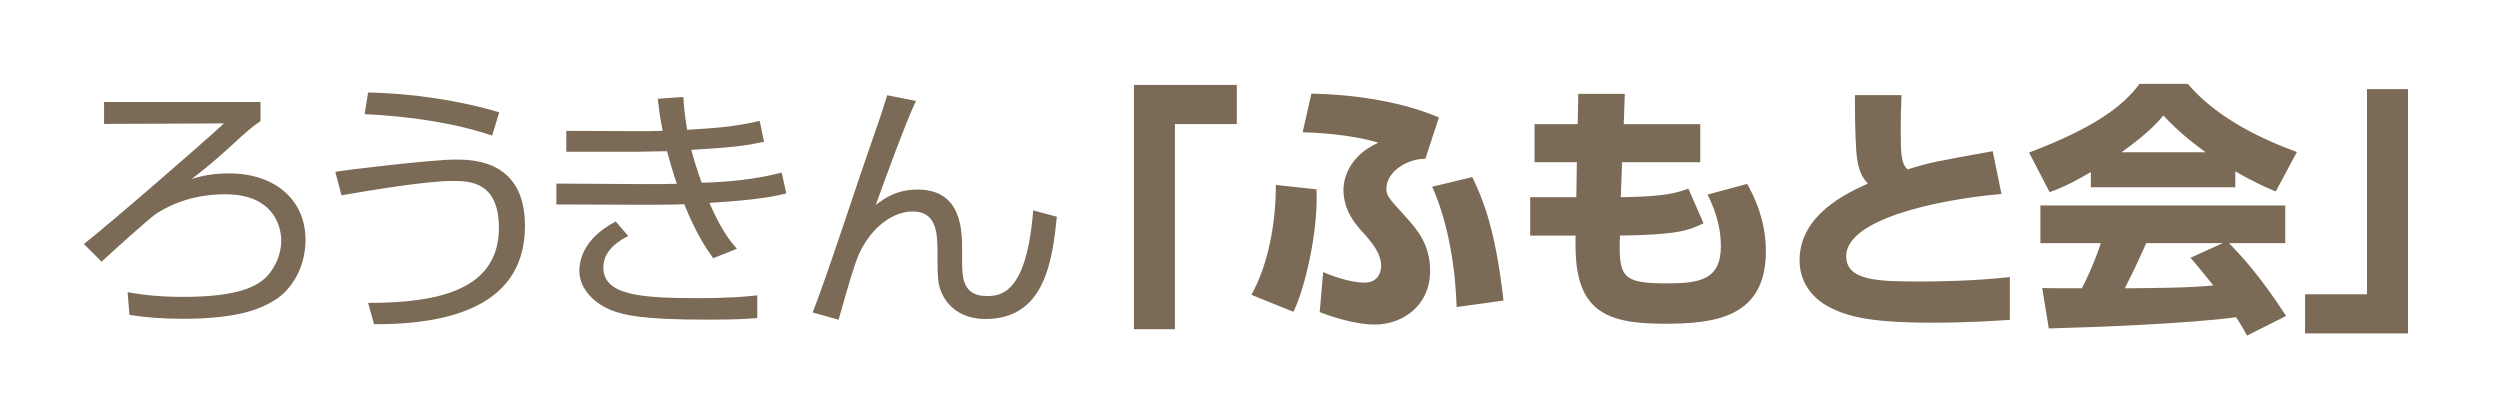 <?xml version="1.0" encoding="UTF-8"?>
<svg xmlns="http://www.w3.org/2000/svg" width="298" height="50" viewBox="0 0 298 50" fill="none">
  <g filter="url(#filter0_d_181_91)">
    <path d="M31.051 12.149V14.448C30.441 14.848 29.791 15.285 27.361 17.559C25.321 19.421 24.034 20.421 22.865 21.32C23.995 21.008 25.165 20.671 27.296 20.671C32.897 20.671 36.418 23.932 36.418 28.567C36.418 31.953 34.703 34.54 32.831 35.727C31.207 36.751 28.53 38.001 21.799 38.001C19.434 38.001 17.459 37.851 15.432 37.538L15.211 34.827C16.276 35.015 18.381 35.389 21.838 35.389C28.244 35.389 30.895 34.202 32.156 32.553C32.831 31.654 33.52 30.341 33.52 28.692C33.52 26.643 32.325 23.157 26.854 23.157C22.358 23.157 19.642 24.831 18.576 25.494C17.407 26.393 14.21 29.255 12.105 31.191L10 29.08C12.43 27.218 23.813 17.384 26.698 14.71L12.404 14.773V12.162H31.064L31.051 12.149ZM43.877 36.102C52.544 36.127 59.47 34.415 59.47 27.143C59.47 21.633 55.949 21.57 53.935 21.57C50.829 21.57 44.293 22.657 40.706 23.282L39.965 20.483C41.356 20.233 51.583 19.021 54.234 19.021C56.274 19.021 62.576 19.021 62.576 26.918C62.576 35.877 54.714 38.676 44.592 38.651L43.877 36.102ZM58.665 16.16C52.479 14.048 45.111 13.674 43.461 13.611L43.877 11.025C48.698 11.112 54.389 11.862 59.509 13.386L58.665 16.16ZM81.457 11.549C81.522 12.574 81.587 13.598 81.912 15.473C84.953 15.285 87.513 15.135 90.553 14.411L91.073 16.897C89.202 17.297 87.903 17.547 82.406 17.859C82.601 18.609 83.056 20.221 83.64 21.783C86.85 21.695 90.073 21.383 93.178 20.571L93.724 23.057C92.594 23.332 90.553 23.832 84.563 24.182C86.057 27.63 87.188 28.905 87.838 29.654L85.018 30.779C84.238 29.692 83.043 28.005 81.561 24.344C80.002 24.407 78.131 24.407 76.545 24.407L66.319 24.369V21.883L76.636 21.945C78.962 21.945 79.027 21.945 80.678 21.907C80.652 21.82 80.158 20.421 79.508 18.022C78.988 18.022 76.727 18.084 76.272 18.084H67.501V15.598L76.142 15.635C76.948 15.635 77.468 15.635 78.988 15.598C78.637 13.823 78.533 12.861 78.403 11.774L81.444 11.562L81.457 11.549ZM74.895 28.13C73.985 28.592 71.919 29.717 71.919 31.866C71.919 35.127 76.129 35.539 83.056 35.539C87.136 35.539 88.916 35.352 90.268 35.202V37.913C88.682 38.038 87.357 38.101 84.212 38.101C76.35 38.101 74.505 37.538 73.141 37.076C71.01 36.327 69.06 34.527 69.06 32.316C69.06 29.792 70.802 27.743 73.401 26.406L74.895 28.142V28.13ZM109.175 12.049C107.94 14.573 104.705 23.532 104.393 24.431C105.302 23.744 106.758 22.595 109.383 22.595C114.684 22.595 114.684 27.543 114.684 29.904V31.116C114.684 32.891 114.684 35.289 117.595 35.289C119.336 35.289 122.377 34.977 123.157 25.081L125.977 25.831C125.431 31.154 124.521 38.026 117.465 38.026C114.58 38.026 112.709 36.477 112.033 34.352C111.839 33.703 111.748 33.103 111.748 30.929V30.092C111.748 27.73 111.618 25.206 108.798 25.206C106.602 25.206 103.977 26.855 102.392 30.279C101.781 31.654 101.105 34.102 99.962 38.113L96.856 37.239C98.116 34.29 102.547 20.745 103.522 18.009C104.497 15.21 105.172 13.286 105.757 11.349L109.188 12.037L109.175 12.049ZM147.431 14.786H140.05V39.238H135.164V10.125H147.431V14.786ZM149.172 35.139C151.173 31.529 152.083 26.643 152.083 22.045L156.93 22.57C157.151 27.668 155.5 34.515 154.175 37.164L149.159 35.139H149.172ZM169.911 18.934C168.001 18.871 165.259 20.308 165.259 22.507C165.259 23.32 165.48 23.569 167.585 25.868C168.885 27.33 170.47 29.105 170.47 32.278C170.47 36.477 167.144 38.688 163.869 38.688C163.518 38.688 161.114 38.688 157.307 37.201L157.722 32.441C158.528 32.778 160.828 33.69 162.634 33.69C164.35 33.69 164.636 32.316 164.636 31.728C164.636 30.179 163.505 28.867 162.439 27.68C161.66 26.843 160.139 25.131 160.139 22.607C160.139 22.295 160.139 18.846 164.311 17.01C160.724 15.947 156.735 15.823 155.279 15.76L156.319 11.162C157.995 11.2 165.285 11.349 171.523 13.998L169.898 18.946L169.911 18.934ZM173.628 36.601C173.498 32.003 172.653 26.581 170.717 22.257L175.499 21.108C176.565 23.382 178.215 26.831 179.216 35.827L173.615 36.601H173.628ZM188.143 11.187H193.678L193.549 14.798H202.671V19.334H193.354L193.198 23.507C198.629 23.444 199.994 22.945 201.254 22.482L203.061 26.618C201.215 27.518 199.76 27.992 193.094 28.08C192.938 32.99 193.289 33.778 198.629 33.778C202.58 33.778 205.127 33.378 205.127 29.354C205.127 26.518 204.126 24.407 203.541 23.195L208.258 21.92C208.869 23.007 210.493 25.968 210.493 29.942C210.493 37.938 204.282 38.588 198.357 38.588C191.534 38.588 187.805 37.151 187.805 29.292V28.08H182.399V23.507H187.896L187.961 19.334H182.919V14.798H188.065L188.13 11.187H188.143ZM226.659 11.337C226.594 12.799 226.568 13.886 226.568 15.41C226.568 18.546 226.633 19.459 227.373 20.196C230.219 19.321 230.804 19.234 237.535 18.022L238.575 23.119C230.752 23.807 220.07 26.168 220.07 30.529C220.07 33.478 223.852 33.553 228.868 33.553C231.363 33.553 235.3 33.49 239.575 33.028V38.126C237.639 38.251 234.624 38.463 230.323 38.463C222.591 38.463 220.161 37.651 218.16 36.664C215.795 35.477 214.509 33.403 214.509 31.029C214.509 25.581 220.174 23.007 222.656 21.883C222.202 21.383 221.422 20.571 221.266 17.934C221.11 15.41 221.11 13.698 221.11 11.337H226.672H226.659ZM249.23 20.508C246.67 22.008 245.514 22.47 244.318 22.907L241.862 18.184C249.763 15.198 253.116 12.586 255.026 10H260.783C262.173 11.587 265.474 15.098 273.79 18.122L271.269 22.82C270.295 22.42 268.748 21.758 266.448 20.421V22.32H249.23V20.521V20.508ZM267.839 39.987C267.514 39.4 267.163 38.738 266.539 37.813C261.042 38.563 250.036 39 244.214 39.15L243.435 34.327C243.591 34.365 247.71 34.365 248.165 34.365C248.425 33.865 249.49 31.778 250.426 28.98H243.214V24.494H272.4V28.98H265.707C267.163 30.504 269.333 32.778 272.504 37.663L267.852 40L267.839 39.987ZM262.914 18.147C260.094 16.122 258.703 14.636 257.872 13.761C257.092 14.723 255.832 16.035 252.895 18.147H262.927H262.914ZM264.928 28.98H255.832C254.662 31.591 254.272 32.403 253.272 34.365C257.092 34.327 260.588 34.327 263.823 34.028C262.459 32.291 261.757 31.479 261.107 30.729L264.928 28.992V28.98ZM287.032 39.738H274.765V35.077H282.146V10.625H287.032V39.738Z" fill="#7A6A56"></path>
  </g>
  <defs>
    <filter id="filter0_d_181_91" x="0" y="0" width="297.032" height="50" filterUnits="userSpaceOnUse" color-interpolation-filters="sRGB">
      <feFlood flood-opacity="0" result="BackgroundImageFix"></feFlood>
      <feColorMatrix in="SourceAlpha" type="matrix" values="0 0 0 0 0 0 0 0 0 0 0 0 0 0 0 0 0 0 127 0" result="hardAlpha"></feColorMatrix>
      <feOffset></feOffset>
      <feGaussianBlur stdDeviation="5"></feGaussianBlur>
      <feColorMatrix type="matrix" values="0 0 0 0 1 0 0 0 0 1 0 0 0 0 1 0 0 0 1 0"></feColorMatrix>
      <feBlend mode="normal" in2="BackgroundImageFix" result="effect1_dropShadow_181_91"></feBlend>
      <feBlend mode="normal" in="SourceGraphic" in2="effect1_dropShadow_181_91" result="shape"></feBlend>
    </filter>
  </defs>
</svg>
